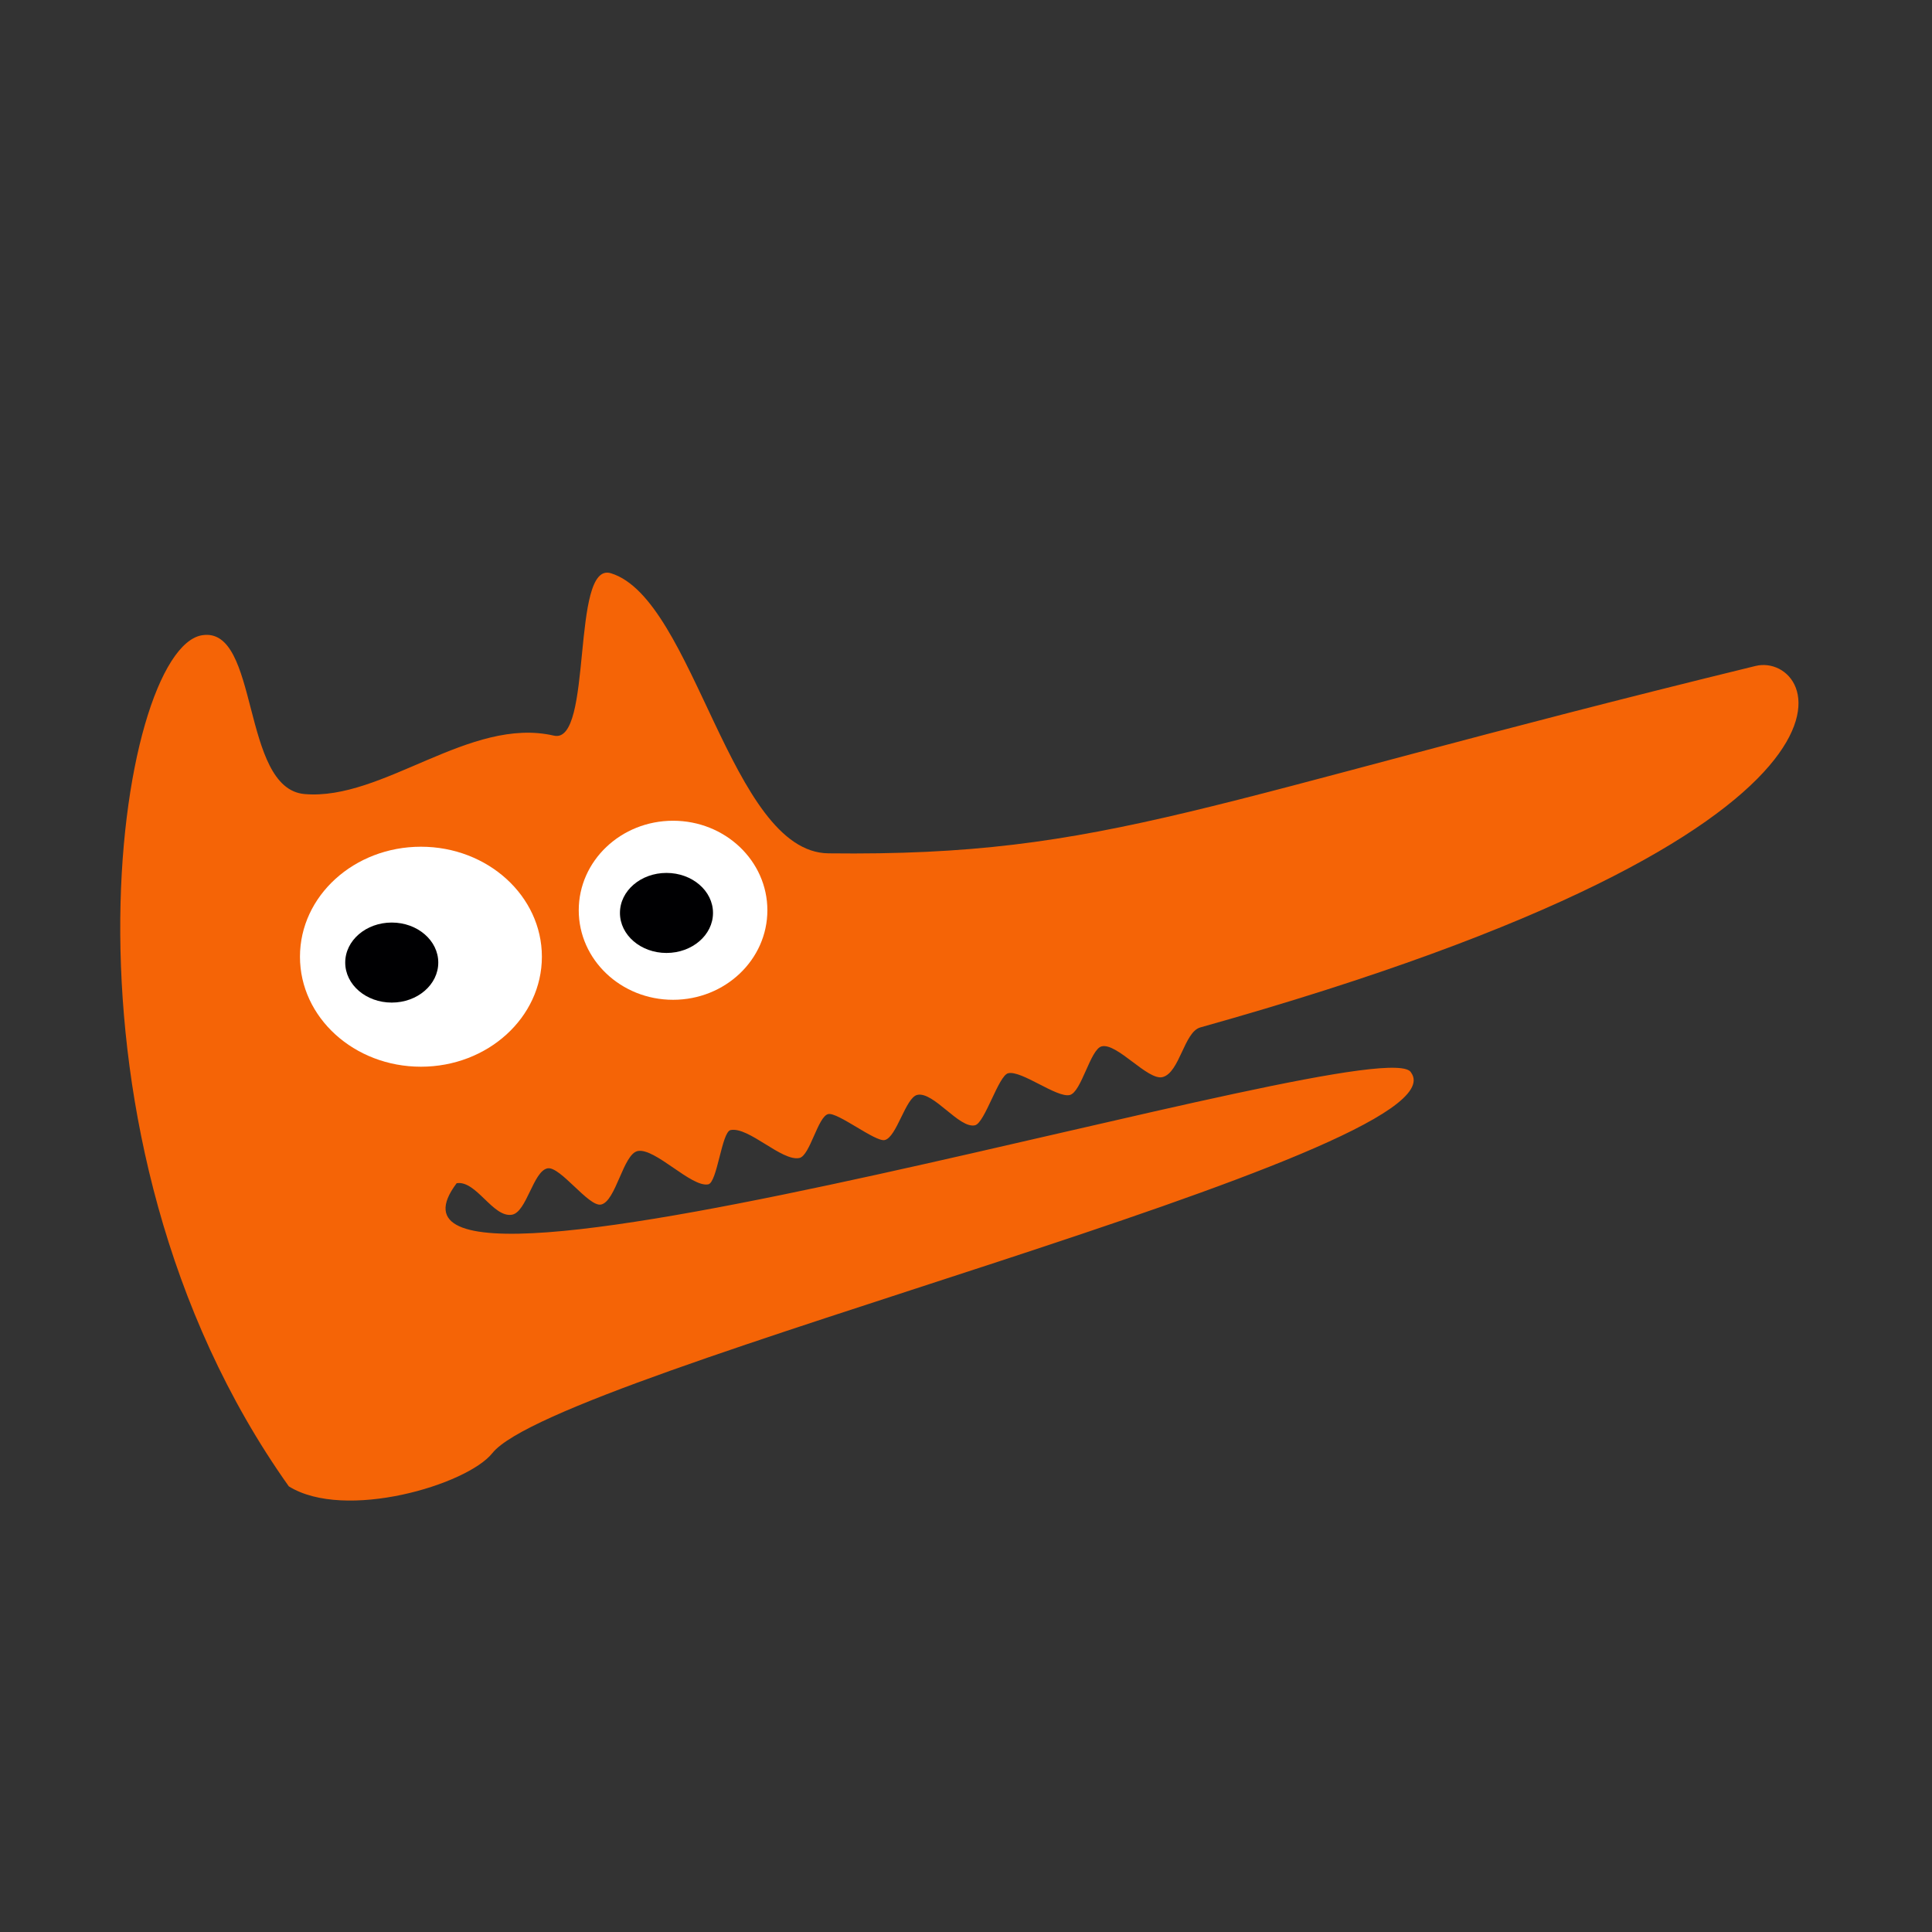 <?xml version="1.0" encoding="UTF-8" standalone="no"?>
<!DOCTYPE svg PUBLIC "-//W3C//DTD SVG 1.1//EN" "http://www.w3.org/Graphics/SVG/1.1/DTD/svg11.dtd">
<!-- Created with Vectornator (http://vectornator.io/) -->
<svg height="140.0px" stroke-miterlimit="10" style="fill-rule:nonzero;clip-rule:evenodd;stroke-linecap:round;stroke-linejoin:round;" version="1.1" viewBox="0 0 140 140" width="140.0px" xml:space="preserve" xmlns="http://www.w3.org/2000/svg" xmlns:xlink="http://www.w3.org/1999/xlink">
<rect x="0" y="0" width="140" height="140" fill="#333333" stroke="none"/>
<defs/>
<g id="Layer-1" visibility="hidden">
<path d="M35.304 56.617C35.401 56.689 35.669 56.425 35.564 56.367C32.672 54.778 29.852 52.963 26.727 51.906C24.963 51.31 11.356 42.15 6.366 57.948C5.033 62.169 5.124 67.456 5.124 71.73C5.124 82.82 7.678 93.257 12.078 103.377C13.737 107.193 18.98 117.766 22.257 120.498C29.235 126.314 37.106 116.989 44.201 112.979C46.108 111.901 47.976 110.343 49.492 108.75C49.536 108.704 50.177 107.665 50.273 107.645C51.785 107.332 54.122 108.068 55.644 108.146C59.092 108.321 62.619 108.232 66.025 107.657C74.06 106.3 82.052 104.674 90.072 103.236C94.075 102.519 97.776 100.676 101.797 99.919C105.26 99.266 108.983 99.624 112.477 99.624C113.564 99.624 124.722 109.341 128.37 93.866C143.388 30.144 116.83 27.956 102.718 30.016C98.775 30.591 87.567 36.803 82.157 46.585C81.072 48.546 78.781 50.68 77.527 52.575C77.323 52.883 77.339 53.367 77.026 53.564C76.597 53.835 74.194 53.925 73.801 53.976C64.894 55.123 55.937 55.945 47.067 57.293C44.331 57.709 41.412 57.502 38.69 57.125C37.941 57.022 34.501 56.024 35.304 56.617Z" fill="#9ba4ad" fill-rule="nonzero" opacity="1" stroke="none"/>
<path d="M30.463 78.49C30.463 52.131 47.511 37.113 67.848 37.113C88.185 37.113 104.11 52.131 104.11 78.49C104.11 79.186 114.327 61.273 116.734 47.964C119.923 30.331 116.446 18.985 115.45 16.901C114.461 14.835 131.897 7.239 128.995 18.035C124.123 36.159 123.288 80.217 110.021 103.751C98.248 124.634 74.108 126.217 67.287 126.217C46.95 126.217 30.463 104.849 30.463 78.49Z" fill="#cdd0d4" fill-rule="nonzero" opacity="1" stroke="none"/>
<path d="M48.845 106.065C48.845 103.314 59.7 113.759 67.281 113.759C74.862 113.759 83.915 110.475 83.915 113.226C83.915 115.976 72.699 121.382 65.118 121.382C57.536 121.382 48.845 108.816 48.845 106.065Z" fill="#e81f5b" fill-rule="nonzero" opacity="1" stroke="none"/>
<path d="M78.905 72.181C78.905 67.421 82.749 64.602 88.184 64.602C93.618 64.602 97.905 67.291 97.905 72.052C97.905 76.812 94.179 80.801 88.745 80.801C83.311 80.801 78.905 76.942 78.905 72.181Z" fill="#ffffff" fill-rule="nonzero" opacity="1" stroke="none"/>
<path d="M42.08 76.11C41.818 75.914 42.006 76.061 42.299 76.225C44.094 77.232 45.678 78.804 47.69 79.233C50.756 79.887 54.035 79.633 57.089 78.924C60.534 78.124 64.034 76.915 66.407 74.181C67.2 73.268 69.388 68.501 68.812 69.862" fill="none" opacity="1" stroke="#7b858f" stroke-linecap="round" stroke-linejoin="miter" stroke-width="1"/>
<path d="M46.588 79.195C46.588 79.117 46.604 79.074 46.508 79.207C45.454 80.677 44.221 82.037 43.362 83.629C43.149 84.024 42.187 84.991 42.568 84.755" fill="none" opacity="1" stroke="#7b858f" stroke-linecap="round" stroke-linejoin="miter" stroke-width="1"/>
<path d="M54.175 79.78C53.785 79.379 54.144 80.246 54.112 81.45C54.063 83.251 54.264 85.772 54.264 85.772" fill="none" opacity="1" stroke="#7b858f" stroke-linecap="round" stroke-linejoin="miter" stroke-width="1"/>
<path d="M116.767 17.407C116.767 15.841 119.31 14.274 123.963 13.877C127.07 13.613 127.874 14.546 127.874 16.112C127.874 17.678 126.674 18.826 122.242 18.826C117.81 18.826 116.767 18.973 116.767 17.407Z" fill="#7e8184" fill-rule="nonzero" opacity="1" stroke="none"/>
<path d="M61.951 77.769C63.31 78.936 64.243 80.561 65.245 81.97C65.362 82.135 66.019 83.266 65.825 83.207" fill="none" opacity="1" stroke="#7b858f" stroke-linecap="round" stroke-linejoin="miter" stroke-width="1"/>
<path d="M66.635 74.597C66.55 74.416 67.025 74.787 67.189 74.9C68.552 75.843 69.811 76.927 71.117 77.947C71.416 78.181 72.117 78.85 72.117 78.85" fill="none" opacity="1" stroke="#7b858f" stroke-linecap="round" stroke-linejoin="miter" stroke-width="1"/>
<path d="M86.908 74.439C86.908 72.018 88.869 70.055 91.287 70.055C93.706 70.055 95.666 72.018 95.666 74.439C95.666 76.859 93.706 78.822 91.287 78.822C88.869 78.822 86.908 76.859 86.908 74.439Z" fill="#000002" fill-rule="nonzero" opacity="1" stroke="none"/>
<path d="M42.139 49.074C42.179 49.199 42.316 49.329 42.26 49.447C41.14 51.778 39.887 54.054 38.953 56.466" fill="none" opacity="0" stroke="#7b858f" stroke-linecap="round" stroke-linejoin="miter" stroke-width="1"/>
<path d="M65.346 41.439C66.294 42.339 67.243 43.239 68.191 44.138" fill="none" opacity="0" stroke="#7b858f" stroke-linecap="round" stroke-linejoin="miter" stroke-width="1"/>
<path d="M59.233 51.697C58.338 52.952 57.443 54.207 56.548 55.463" fill="none" opacity="0" stroke="#7b858f" stroke-linecap="round" stroke-linejoin="miter" stroke-width="1"/>
<path d="M71.338 48.252C71.338 48.226 71.338 48.148 71.338 48.174C71.338 49.897 71.184 51.627 71.338 53.342C71.353 53.514 71.659 53.471 71.819 53.535" fill="none" opacity="0" stroke="#7b858f" stroke-linecap="round" stroke-linejoin="miter" stroke-width="1"/>
<path d="M55.926 44.576C53.937 44.576 52.463 46.597 50.997 47.943C50.797 48.127 50.944 48.483 50.917 48.753" fill="none" opacity="0" stroke="#7b858f" stroke-linecap="round" stroke-linejoin="miter" stroke-width="1"/>
<path d="M77.249 43.136C78.917 43.343 80.21 44.743 81.578 45.719C81.62 45.75 81.591 45.822 81.598 45.874" fill="none" opacity="0" stroke="#7b858f" stroke-linecap="round" stroke-linejoin="miter" stroke-width="1"/>
<path d="M83.382 50.912C83.362 50.908 83.317 50.88 83.321 50.9C83.55 51.898 83.736 52.911 84.063 53.882C84.102 53.996 84.277 53.994 84.384 54.05" fill="none" opacity="0" stroke="#7b858f" stroke-linecap="round" stroke-linejoin="miter" stroke-width="1"/>
<path d="M88.912 48.226C90.983 49.563 93.082 50.858 95.125 52.236C95.244 52.317 94.844 52.168 94.704 52.134" fill="none" opacity="0" stroke="#7b858f" stroke-linecap="round" stroke-linejoin="miter" stroke-width="1"/>
</g>
<g id="Layer-2" visibility="hidden">
<path d="M34.296 79.755C34.296 73.608 16.378 52.849 21.625 36.905C35.875 39.438 36.636 61.315 38.876 59.932C48.407 54.05 48.21 53.671 56.305 52.419C63.84 51.252 66.772 55.384 71.305 53.14C75.848 50.891 72.785 37.808 81.626 33.444C88.385 42.46 81.345 47.373 80.337 59.72C80.083 62.823 83.614 71.198 83.919 72.305C84.871 75.752 90.347 77.842 90.347 82.072C90.347 102.11 72.73 116.037 59.056 116.037C45.382 116.037 34.296 99.793 34.296 79.755Z" fill="#e98804" fill-rule="nonzero" opacity="1" stroke="none"/>
<path d="M28.77 63.528C25.286 57.117 20.707 42.674 24.895 42.674C29.083 42.674 34.297 52.578 34.297 59.875C34.297 67.172 40.927 68.299 36.739 68.299C32.55 68.299 32.214 69.865 28.77 63.528Z" fill="#eeb76c" fill-rule="nonzero" opacity="1" stroke="none"/>
<path d="M81.212 49.103C84.695 42.692 81.565 43.304 81.187 38.683C77.714 42.245 75.637 45.089 75.637 52.386C75.637 59.682 72.118 57.68 76.306 57.68C80.494 57.68 77.768 55.441 81.212 49.103Z" fill="#eeb76c" fill-rule="nonzero" opacity="1" stroke="none"/>
<path d="M87.665 79.064C87.665 76.653 89.791 74.698 92.414 74.698C95.036 74.698 97.162 76.653 97.162 79.064C97.162 81.475 95.036 83.43 92.414 83.43C89.791 83.43 87.665 81.475 87.665 79.064Z" fill="#031527" fill-rule="nonzero" opacity="1" stroke="none"/>
<path d="M37.166 77.629C37.166 72.612 40.909 68.545 45.527 68.545C50.144 68.545 53.888 72.612 53.888 77.629C53.888 82.646 50.144 86.713 45.527 86.713C40.909 86.713 37.166 82.646 37.166 77.629Z" fill="#ffffff" fill-rule="nonzero" opacity="1" stroke="none"/>
<path d="M65.754 71.668C65.754 67.384 68.747 63.911 72.44 63.911C76.132 63.911 79.126 67.384 79.126 71.668C79.126 75.952 76.132 79.425 72.44 79.425C68.747 79.425 65.754 75.952 65.754 71.668Z" fill="#ffffff" fill-rule="nonzero" opacity="1" stroke="none"/>
<path d="M45.993 78.504C45.993 76.792 47.177 75.404 48.637 75.404C50.097 75.404 51.281 76.792 51.281 78.504C51.281 80.215 50.097 81.603 48.637 81.603C47.177 81.603 45.993 80.215 45.993 78.504Z" fill="#000002" fill-rule="nonzero" opacity="1" stroke="none"/>
<path d="M72.594 72.727C72.594 70.985 73.467 69.573 74.544 69.573C75.621 69.573 76.494 70.985 76.494 72.727C76.494 74.468 75.621 75.88 74.544 75.88C73.467 75.88 72.594 74.468 72.594 72.727Z" fill="#000002" fill-rule="nonzero" opacity="1" stroke="none"/>
<path d="M65.221 92.117L45.975 95.565" fill="none" opacity="1" stroke="#684b23" stroke-linecap="butt" stroke-linejoin="miter" stroke-width="1"/>
<path d="M68.218 96.107L47.596 102.45" fill="none" opacity="1" stroke="#684b23" stroke-linecap="butt" stroke-linejoin="miter" stroke-width="1"/>
<path d="M69.945 98.697L54.293 107.56" fill="none" opacity="1" stroke="#684b23" stroke-linecap="butt" stroke-linejoin="miter" stroke-width="1"/>
<path d="M97.441 90.488L89.068 90.693" fill="none" opacity="1" stroke="#684b23" stroke-linecap="butt" stroke-linejoin="miter" stroke-width="1"/>
<path d="M95.713 96.583L87.465 95.451" fill="none" opacity="1" stroke="#684b23" stroke-linecap="butt" stroke-linejoin="miter" stroke-width="1"/>
<path d="M94.25 102.45L84.803 99.42" fill="none" opacity="1" stroke="#684b23" stroke-linecap="butt" stroke-linejoin="miter" stroke-width="1"/>
<path d="M65.558 107.653C65.558 106.39 67.909 106.597 70.702 106.597C73.495 106.597 75.673 106.39 75.673 107.653C75.673 108.917 73.408 109.941 70.615 109.941C67.822 109.941 65.558 108.917 65.558 107.653Z" fill="#ffb2b7" fill-rule="nonzero" opacity="1" stroke="none"/>
<path d="M21.586 39.766C20.581 38.129 19.366 35.889 18.494 34.16C18.398 33.971 18.206 33.475 18.409 33.533C18.714 33.62 19.392 33.848 19.747 34.013C20.411 34.321 20.235 34.266 20.772 34.554C23.456 35.996 20.638 32.238 21.435 30.959C21.773 30.415 23.841 32.883 24.123 33.154C24.2 33.228 24.558 33.694 24.593 33.641C24.79 33.351 25.861 30.85 26.438 30.912C26.49 30.918 26.32 31.739 26.305 31.917C26.255 32.522 26.221 33.11 26.221 33.719C26.221 34.359 25.756 38.479 25.244 38.977C25.185 39.035 23.322 37.798 23.123 37.663C22.964 37.554 22.675 37.139 22.652 37.33C22.609 37.695 22.219 40.797 21.586 39.766Z" fill="#684b23" fill-rule="nonzero" opacity="1" stroke="#684b23" stroke-linecap="round" stroke-linejoin="miter" stroke-width="1"/>
<path d="M78.915 36.163C78.946 35.91 78.472 34.135 78.469 34.051C78.417 32.771 78.474 31.488 78.517 30.208C78.522 30.067 78.656 30.115 78.698 30.146C79.411 30.676 80.019 31.377 80.675 31.979C80.677 31.981 80.779 32.093 80.82 32.079C81.558 31.831 82.164 30.088 82.652 29.474C82.963 29.083 83.809 28.023 83.809 28.523C83.809 29.847 84.026 31.142 84.026 32.451C84.026 32.6 83.877 32.886 84.026 32.899C84.718 32.96 86.04 32.317 86.727 32.141C87.185 32.025 88.419 31.443 88.101 31.794C87.121 32.875 84.756 36.745 83.34 37.114C83.275 37.13 83.267 37.116 83.207 37.044C82.514 36.214 82.01 34.994 80.976 34.484C80.926 34.459 80.861 34.508 80.82 34.546C80.574 34.776 78.792 37.168 78.915 36.163Z" fill="#684b23" fill-rule="nonzero" opacity="1" stroke="#684b23" stroke-linecap="round" stroke-linejoin="miter" stroke-width="1"/>
</g>
<g id="Layer-4" visibility="hidden">
<path d="M61.15 36.016C58.16 37.401 51.477 40.676 49.073 44.74C45.881 50.136 42.857 56.869 40.026 62.494C39.428 63.682 32.851 62.519 31.612 62.739C27.854 63.405 28.833 45.519 27.722 42.413C27.266 41.14 25.157 34.386 24.103 36.169C18.832 45.08 12.543 79.869 12.884 89.554C13.392 103.961 18.17 119.31 23.497 125.317C24.763 125.612 40.328 129.377 42.243 129.207C48.739 128.63 54.449 115.542 58.91 116.233C63.432 116.589 102.756 111.925 106.388 110.532C119.683 105.432 127.396 92.558 127.709 91.561C131.106 80.723 128.874 68.729 128.649 69.052C127.468 70.752 122.646 77.008 120.042 79.417C117.438 81.825 109.766 85.829 100.578 87.865C91.39 89.901 95.15 88.769 80.014 87.718C76.944 87.504 68.826 85.46 66.082 83.677C62.053 81.059 61.168 80.649 59.595 76.645C51.246 55.4 58.645 48.087 60.455 45.392C64.19 39.833 64.139 34.631 61.15 36.016Z" fill="#ed7c0e" fill-rule="nonzero" opacity="1" stroke="#86807b" stroke-linecap="round" stroke-linejoin="miter" stroke-width="0.1"/>
<path d="M128.427 67.552C129.752 69.556 129.48 71.818 129.715 76.131C129.433 77.125 124.479 75.327 125.205 73.458" fill="#000002" fill-rule="nonzero" opacity="1" stroke="#86807b" stroke-linecap="round" stroke-linejoin="miter" stroke-width="0.1"/>
<path d="M52.918 71.032C52.894 70.99 52.87 70.947 52.847 70.905" fill="#ffffff" fill-rule="nonzero" opacity="1" stroke="#86807b" stroke-linecap="round" stroke-linejoin="miter" stroke-width="0.1"/>
<path d="M53.711 71.81C52.406 70.461 52.484 70.4 50.684 70.422C48.884 70.444 48.008 70.533 46.611 71.637C43.313 74.241 42.165 80.543 45.588 84.328C48.23 87.248 52.262 87.037 54.859 83.407C56.028 81.773 56.029 79.147 55.695 76.877C55.489 75.48 55.136 73.284 53.711 71.81Z" fill="#ffffff" fill-rule="nonzero" opacity="1" stroke="#86807b" stroke-linecap="round" stroke-linejoin="miter" stroke-width="0.5"/>
<path d="M38.928 74.773C38.499 73.53 37.449 71.864 35.76 70.354C34.36 69.103 30.812 68.808 29.316 69.354C22.76 71.743 21.45 78.866 24.823 84.944C27.229 89.277 33.831 91.352 37.01 86.99C39.001 84.257 39.595 82.337 39.391 78.876C39.359 78.346 39.505 76.443 38.928 74.773Z" fill="#ffffff" fill-rule="nonzero" opacity="1" stroke="#86807b" stroke-linecap="round" stroke-linejoin="miter" stroke-width="0.5"/>
<path d="M29.631 79.407C29.631 76.967 30.915 74.99 32.5 74.99C34.084 74.99 35.369 76.967 35.369 79.407C35.369 81.846 34.084 83.824 32.5 83.824C30.915 83.824 29.631 81.846 29.631 79.407Z" fill="#472d09" fill-rule="nonzero" opacity="1" stroke="none"/>
<path d="M46.08 78.737C46.08 76.792 47.179 75.215 48.535 75.215C49.891 75.215 50.99 76.792 50.99 78.737C50.99 80.682 49.891 82.259 48.535 82.259C47.179 82.259 46.08 80.682 46.08 78.737Z" fill="#472d09" fill-rule="nonzero" opacity="1" stroke="none"/>
<path d="M89.85 95.336L75.329 89.835" fill="none" opacity="1" stroke="#86807b" stroke-linecap="butt" stroke-linejoin="miter" stroke-width="0.5"/>
<path d="M87.076 96.685L70.005 95.489" fill="none" opacity="1" stroke="#86807b" stroke-linecap="butt" stroke-linejoin="miter" stroke-width="0.5"/>
<path d="M85.148 99.711L70.468 100.458" fill="none" opacity="1" stroke="#86807b" stroke-linecap="butt" stroke-linejoin="miter" stroke-width="0.5"/>
<path d="M120.58 92.667L135.866 89.028" fill="none" opacity="1" stroke="#86807b" stroke-linecap="butt" stroke-linejoin="miter" stroke-width="0.5"/>
<path d="M119.337 95.642L135.595 97.237" fill="none" opacity="1" stroke="#86807b" stroke-linecap="butt" stroke-linejoin="miter" stroke-width="0.5"/>
<path d="M117.185 98.32L131.435 103.126" fill="none" opacity="1" stroke="#86807b" stroke-linecap="butt" stroke-linejoin="miter" stroke-width="0.5"/>
<path d="M22.937 67.567L18.043 71.125" fill="none" opacity="1" stroke="#86807b" stroke-linecap="butt" stroke-linejoin="miter" stroke-width="0.5"/>
<path d="M50.352 65.349L43.913 66.698" fill="none" opacity="1" stroke="#86807b" stroke-linecap="butt" stroke-linejoin="miter" stroke-width="0.5"/>
<path d="M22.347 56.219C22.347 51.888 24.395 44.368 25.957 44.368C27.52 44.368 27.161 55.283 27.161 59.615C27.161 63.946 22.785 61.526 21.222 61.526C19.66 61.526 22.347 60.55 22.347 56.219Z" fill="#f8ba65" fill-rule="nonzero" opacity="1" stroke="none"/>
<path d="M48.025 57.017C49.305 52.879 59.415 42.446 58.664 43.817C53.429 53.375 52.839 56.081 52.839 60.412C52.839 64.744 50.049 63.294 46.901 62.324C46.288 59.081 46.511 61.914 48.025 57.017Z" fill="#f8ba65" fill-rule="nonzero" opacity="1" stroke="none"/>
<path d="M111.198 99.958C110.948 101.088 107.799 104.594 107.135 105.613C107.098 105.668 104.847 103.299 104.749 103.338C103.662 103.77 103.276 106.811 102.15 106.986C101.596 107.072 99.267 104.733 98.75 104.296C98.621 104.187 97.093 106.432 96.964 106.59C96.759 106.839 96.423 107.6 96.311 107.316C96.147 106.901 96.126 106.472 95.783 106.108C92.328 102.444 93.064 107.191 90.752 108.019C90.454 108.126 89.608 106.975 89.28 106.689C86.952 104.654 87.443 104.999 85.643 106.83C85.174 107.307 84.679 107.768 84.195 108.236C83.802 108.616 83.386 107.492 82.99 107.113C82.369 106.517 81.387 105.746 81.127 105.018C81.091 104.918 81.308 105.298 81.251 105.334C80.802 105.616 80.4 105.886 80.012 106.231C79.01 107.119 78.041 108.1 76.979 108.944C76.635 109.218 76.733 108.18 76.469 107.854C76.281 107.622 74.944 105.709 74.25 105.575C74.158 105.557 73.79 106.832 73.722 106.962C73.308 107.751 72.475 109.026 71.55 109.496C71.061 109.746 71.167 108.61 70.832 108.232C69.985 107.274 68.649 106.567 67.67 105.712C67.667 105.709 67.659 105.709 67.658 105.712C67.381 106.518 67.138 107.332 66.833 108.132C66.782 108.266 65.935 109.269 65.528 109.355C65.524 109.356 64.924 108.382 64.697 108.151C62.759 106.176 62.828 105.254 60.454 107.071C59.947 107.459 59.551 107.811 59.054 108.246C58.581 108.66 58.119 109.139 57.785 109.633C57.612 109.888 57.67 109.05 57.5 108.793C57.32 108.524 57.114 108.265 56.912 108.005C56.518 107.499 56.233 106.946 55.815 106.448C55.714 106.328 54.797 107.588 54.723 107.67C54.684 107.714 52.246 110.121 52.029 110.067C51.882 110.031 49.885 106.553 49.097 106.075C48.594 105.769 48.617 107.013 48.48 107.505C48.296 108.168 48.028 108.855 47.567 109.431C47.488 109.53 46.894 110.27 46.807 110.195C45.497 109.063 45.311 106.724 43.728 105.815C43.693 105.796 43.631 105.755 43.579 105.778C42.746 106.143 42.121 107.765 41.58 108.42C40.924 109.215 40.363 109.709 40.346 109.638C40.227 109.156 40.201 107.882 40.174 107.637C39.846 104.706 38.711 105.925 37.64 107.142C37.64 107.143 36.452 108.897 36.405 108.855C36.133 108.603 34.29 106.969 32.302 101.49C36.368 101.804 41.87 103.891 47.762 104.655C53.687 105.423 60.009 104.866 66.378 104.73C84.197 104.352 100.796 103.071 100.738 103.106" fill="#ffffff" fill-rule="nonzero" opacity="1" stroke="#86807b" stroke-linecap="round" stroke-linejoin="miter" stroke-width="0.1"/>
<path d="M31.974 100.54C31.936 100.529 47.347 104.168 47.386 104.168C51.099 104.182 75.652 103.324 79.218 103.36C99.52 103.568 114.038 98.343 113.896 98.58C111.927 101.874 104.413 103.167 96.234 104.168C88.924 105.064 85.886 105.428 80.892 105.526C75.679 105.63 61.273 106.164 59.291 106.275C55.807 106.47 43.487 106.242 33.121 104.263" fill="#000002" fill-rule="nonzero" opacity="1" stroke="#86807b" stroke-linecap="round" stroke-linejoin="miter" stroke-width="0.1"/>
</g>
<g id="Layer-3" visibility="hidden">
<path d="M33.676 98.499L12.835 84.691L21.225 81.145C21.225 81.145 10.819 70.91 7.19 65.464C16.018 64.983 23.587 62.729 23.587 62.729C23.587 62.729 18.547 50.853 14.996 47.508C11.445 44.163 30.986 52.696 30.986 52.696L28.898 33.479L43.271 40.738L50.624 30.116L57.256 39.922L68.878 34.23L67.575 47.809L75.368 50.929L71.936 59.519L79.606 60.676L70.761 82.35L33.676 98.499Z" fill="#7e8184" fill-rule="nonzero" opacity="1" stroke="none"/>
<path d="M30.824 90.976C32.076 83.187 37.269 83.785 37.21 78.869C37.049 65.68 27.291 56.801 44.996 46.348C49.049 43.955 58.379 41.584 65.905 49.043C68.626 51.74 68.254 57.998 72.747 62.502C80.223 64.198 89.873 55.513 92.725 61.651C93.868 64.111 94.173 99.957 70.457 94.399C65.902 93.331 67.972 100.82 81.188 105.564C76.431 110.864 61.431 112.965 56.58 114.35C44.025 117.934 27.689 110.466 30.824 90.976Z" fill="#eeb76c" fill-rule="nonzero" opacity="1" stroke="none"/>
<path d="M89.159 57.022C88.277 53.932 89.812 50.785 92.588 49.993C95.363 49.201 98.328 51.064 99.21 54.153C100.092 57.243 94.844 61.535 92.069 62.327C89.293 63.12 90.041 60.112 89.159 57.022Z" fill="#686b6e" fill-rule="nonzero" opacity="1" stroke="none"/>
<path d="M90.534 54.058C90.287 53.195 91.148 52.192 92.457 51.818C93.766 51.445 95.027 51.842 95.273 52.705C95.52 53.569 94.658 54.572 93.35 54.945C92.041 55.319 90.78 54.922 90.534 54.058Z" fill="#8c9195" fill-rule="nonzero" opacity="1" stroke="none"/>
<path d="M54.398 81.769C54.182 81.012 54.845 80.158 55.879 79.863C56.913 79.568 57.926 79.943 58.142 80.7C58.358 81.458 57.696 82.311 56.661 82.606C55.627 82.901 54.614 82.526 54.398 81.769Z" fill="#8c9195" fill-rule="nonzero" opacity="1" stroke="none"/>
<path d="M48.182 85.536C48.015 84.951 48.647 84.258 49.593 83.988C50.54 83.718 51.443 83.973 51.609 84.558C51.776 85.143 51.145 85.836 50.198 86.106C49.252 86.376 48.349 86.121 48.182 85.536Z" fill="#8c9195" fill-rule="nonzero" opacity="1" stroke="none"/>
<path d="M53.212 86.529C53.029 85.886 53.543 85.175 54.361 84.942C55.18 84.708 55.992 85.04 56.176 85.683C56.359 86.326 55.845 87.037 55.026 87.271C54.208 87.504 53.396 87.172 53.212 86.529Z" fill="#8c9195" fill-rule="nonzero" opacity="1" stroke="none"/>
<path d="M72.874 65.754C72.693 65.119 73.387 64.364 74.424 64.068C75.461 63.772 76.448 64.047 76.63 64.682C76.811 65.317 76.114 66.639 75.077 66.935C74.04 67.231 73.055 66.389 72.874 65.754Z" fill="#8c9195" fill-rule="nonzero" opacity="1" stroke="none"/>
<path d="M73.073 70.566C72.91 69.997 73.435 69.349 74.244 69.118C75.053 68.887 75.841 69.161 76.003 69.73C76.165 70.299 75.641 70.947 74.832 71.178C74.023 71.409 73.235 71.135 73.073 70.566Z" fill="#8c9195" fill-rule="nonzero" opacity="1" stroke="none"/>
<path d="M69.213 72.141C69.203 72.106 69.247 72.061 69.313 72.042C69.379 72.024 69.44 72.038 69.45 72.074C69.461 72.11 69.416 72.154 69.35 72.173C69.285 72.192 69.223 72.178 69.213 72.141Z" fill="#8c9195" fill-rule="nonzero" opacity="1" stroke="none"/>
<path d="M68.557 68.116C68.333 67.332 68.694 66.543 69.362 66.352C70.031 66.161 70.754 66.641 70.978 67.425C71.201 68.208 70.841 68.998 70.172 69.189C69.504 69.38 68.781 68.899 68.557 68.116Z" fill="#8c9195" fill-rule="nonzero" opacity="1" stroke="none"/>
<path d="M42.346 73.379C41.047 68.829 43.207 64.897 47.918 63.552C52.63 62.207 56.999 63.372 58.297 67.921C59.596 72.47 56.829 77.249 52.118 78.593C47.407 79.938 43.644 77.928 42.346 73.379Z" fill="#ffffff" fill-rule="nonzero" opacity="1" stroke="none"/>
<path d="M52.493 67.54C52.176 66.43 52.858 65.263 54.017 64.932C55.176 64.601 56.372 65.233 56.689 66.343C57.006 67.453 56.323 68.62 55.165 68.951C54.006 69.282 52.81 68.65 52.493 67.54Z" fill="#031527" fill-rule="nonzero" opacity="1" stroke="#000002" stroke-linecap="butt" stroke-linejoin="miter" stroke-width="1"/>
<path d="M62.062 61.976C61.566 60.239 62.774 59.015 64.592 58.496C66.41 57.977 68.15 58.36 68.645 60.097C69.141 61.834 68.07 63.663 66.252 64.182C64.434 64.701 62.558 63.713 62.062 61.976Z" fill="#ffffff" fill-rule="nonzero" opacity="1" stroke="none"/>
<path d="M65.214 60.812C64.983 60.002 65.426 59.166 66.204 58.944C66.981 58.722 67.799 59.198 68.03 60.008C68.261 60.817 67.818 61.653 67.04 61.875C66.263 62.097 65.445 61.621 65.214 60.812Z" fill="#031527" fill-rule="nonzero" opacity="1" stroke="#000002" stroke-linecap="butt" stroke-linejoin="miter" stroke-width="1"/>
<path d="M26.831 57.636C24.719 56.013 22.459 54.542 20.047 53.413C19.942 53.364 20.111 53.635 20.142 53.746" fill="#477096" fill-rule="nonzero" opacity="0" stroke="none"/>
<path d="M35.029 47.442C34.349 44.874 33.634 42.316 32.91 39.76C32.84 39.511 32.637 38.76 32.708 39.009" fill="#477096" fill-rule="nonzero" opacity="0" stroke="none"/>
<path d="M39.937 44.833C39.764 43.7 39.854 42.494 39.419 41.434C38.946 40.283 37.931 39.434 37.285 38.371C36.751 37.492 36.358 36.536 35.889 35.622C35.834 35.517 35.663 35.21 35.693 35.325C35.748 35.534 35.812 35.741 35.871 35.949M50.46 42.056C50.434 39.321 51.856 34.707 52.394 32.033C52.422 31.896 52.61 32.227 52.658 32.358M58.435 45.139C58.754 42.545 59.271 39.978 59.804 37.42C60.01 36.428 60.287 35.45 60.448 34.45C60.465 34.349 60.313 34.604 60.245 34.681M63.697 47.161C67.667 46.326 71.639 45.497 75.607 44.656C76.177 44.535 77.176 43.897 76.001 44.834M67.183 54.399C69.951 54.21 72.721 54.049 75.487 53.833C75.897 53.801 77.067 53.51 76.716 53.725M22.362 84.753C18.765 84.202 14.716 82.076 11.432 80.748C11.293 80.691 11.734 80.813 11.855 80.901M25.335 75.752C20.905 76.77 16.751 75.883 12.263 75.386C11.487 75.301 11.155 75.585 12.344 75.285M21.093 70.065C20.828 68.247 19.145 66.951 18.18 65.388C17.186 63.777 16.29 62.106 15.365 60.454C15.135 60.042 15.294 60.081 15.183 60.717M25.919 61.898C25.933 61.806 26.046 61.661 25.961 61.62C24.83 61.076 23.585 60.79 22.459 60.234C20.953 59.49 19.547 58.559 18.087 57.731C17.828 57.584 18.379 58.25 18.528 58.508M28.851 53.568C27.828 51.007 27.096 48.336 26.065 45.779C25.966 45.535 25.684 45.417 25.493 45.236M35.727 47.658C33.686 44.608 31.629 41.568 29.604 38.507C29.341 38.11 27.958 36.398 28.705 37.5M46.764 42.609C45.228 40.099 44.528 37.164 43.362 34.462C42.96 33.531 42.362 32.697 41.86 31.815C41.686 31.508 42.234 32.415 42.423 32.714M61.684 45.977C61.815 43.727 63.666 41.91 64.932 40.044C65.831 38.72 66.814 37.455 67.765 36.168C67.794 36.128 67.732 36.261 67.706 36.302M67.219 53.541C70.443 52.778 73.278 50.855 76.248 49.386C76.322 49.35 76.088 49.424 76.008 49.447M69.014 57.729C68.793 57.158 70.237 57.691 70.848 57.684C72.669 57.663 74.488 57.591 76.307 57.522C76.569 57.512 78.368 57.068 77.937 57.191M24.553 88.317C22.449 89.418 20.386 90.6 18.241 91.618C17.272 92.078 16.209 92.309 15.214 92.71C15.101 92.755 15.445 92.587 15.564 92.61C16.118 92.716 15.989 92.638 16.251 92.916M27.626 92.824C27.449 92.861 27.243 92.831 27.096 92.936C24.822 94.545 22.631 96.269 20.4 97.939C20.23 98.066 20.698 98.241 20.848 98.391" fill="#477096" fill-rule="nonzero" opacity="0" stroke="none"/>
</g>
<g id="Layer-5">
<path d="M20.928 107.706C2.855 82.258 8.526 47.002 14.647 46.031C18.826 45.368 17.438 57.137 22.068 57.54C27.747 58.034 34.038 51.895 40.137 53.307C43 53.971 41.339 40.636 44.27 41.54C50.329 43.408 52.917 61.751 60.028 61.836C80.453 62.079 86.788 58.128 127.214 48.258C131.81 47.136 138.648 59.981 86.977 74.452C85.805 74.78 85.487 77.722 84.251 78.049C83.181 78.332 80.944 75.54 79.827 75.825C79.007 76.034 78.367 79.14 77.521 79.348C76.586 79.578 74.021 77.54 73.055 77.771C72.358 77.937 71.365 81.376 70.652 81.542C69.51 81.807 67.654 79.076 66.47 79.34C65.621 79.53 64.977 82.424 64.106 82.613C63.43 82.76 60.709 80.584 60.02 80.73C59.267 80.89 58.695 83.754 57.925 83.913C56.657 84.176 54.253 81.627 52.941 81.889C52.297 82.017 51.977 85.694 51.322 85.822C50.1 86.06 47.479 83.17 46.22 83.407C45.154 83.608 44.632 87.089 43.54 87.288C42.647 87.45 40.593 84.501 39.683 84.662C38.64 84.847 38.166 87.84 37.099 88.023C35.723 88.259 34.506 85.507 33.09 85.741C23.63 98.316 100.656 74.182 102.26 77.735C106.336 83.465 40.399 99.381 35.679 105.297C33.838 107.605 24.975 110.231 20.928 107.706Z" fill="#f56406" fill-rule="nonzero" opacity="1" stroke="none"/>
<path d="M21.737 69.328C21.737 64.926 25.662 61.357 30.502 61.357C35.343 61.357 39.267 64.926 39.267 69.328C39.267 73.73 35.343 77.298 30.502 77.298C25.662 77.298 21.737 73.73 21.737 69.328Z" fill="#ffffff" fill-rule="nonzero" opacity="1" stroke="none"/>
<path d="M41.938 65.962C41.938 62.379 44.998 59.474 48.773 59.474C52.547 59.474 55.607 62.379 55.607 65.962C55.607 69.544 52.547 72.449 48.773 72.449C44.998 72.449 41.938 69.544 41.938 65.962Z" fill="#ffffff" fill-rule="nonzero" opacity="1" stroke="none"/>
<path d="M25.016 69.751C25.016 68.149 26.525 66.851 28.387 66.851C30.249 66.851 31.759 68.149 31.759 69.751C31.759 71.353 30.249 72.651 28.387 72.651C26.525 72.651 25.016 71.353 25.016 69.751Z" fill="#000002" fill-rule="nonzero" opacity="1" stroke="none"/>
<path d="M44.924 66.155C44.924 64.553 46.434 63.255 48.295 63.255C50.157 63.255 51.667 64.553 51.667 66.155C51.667 67.756 50.157 69.055 48.295 69.055C46.434 69.055 44.924 67.756 44.924 66.155Z" fill="#000002" fill-rule="nonzero" opacity="1" stroke="none"/>
</g>
</svg>
